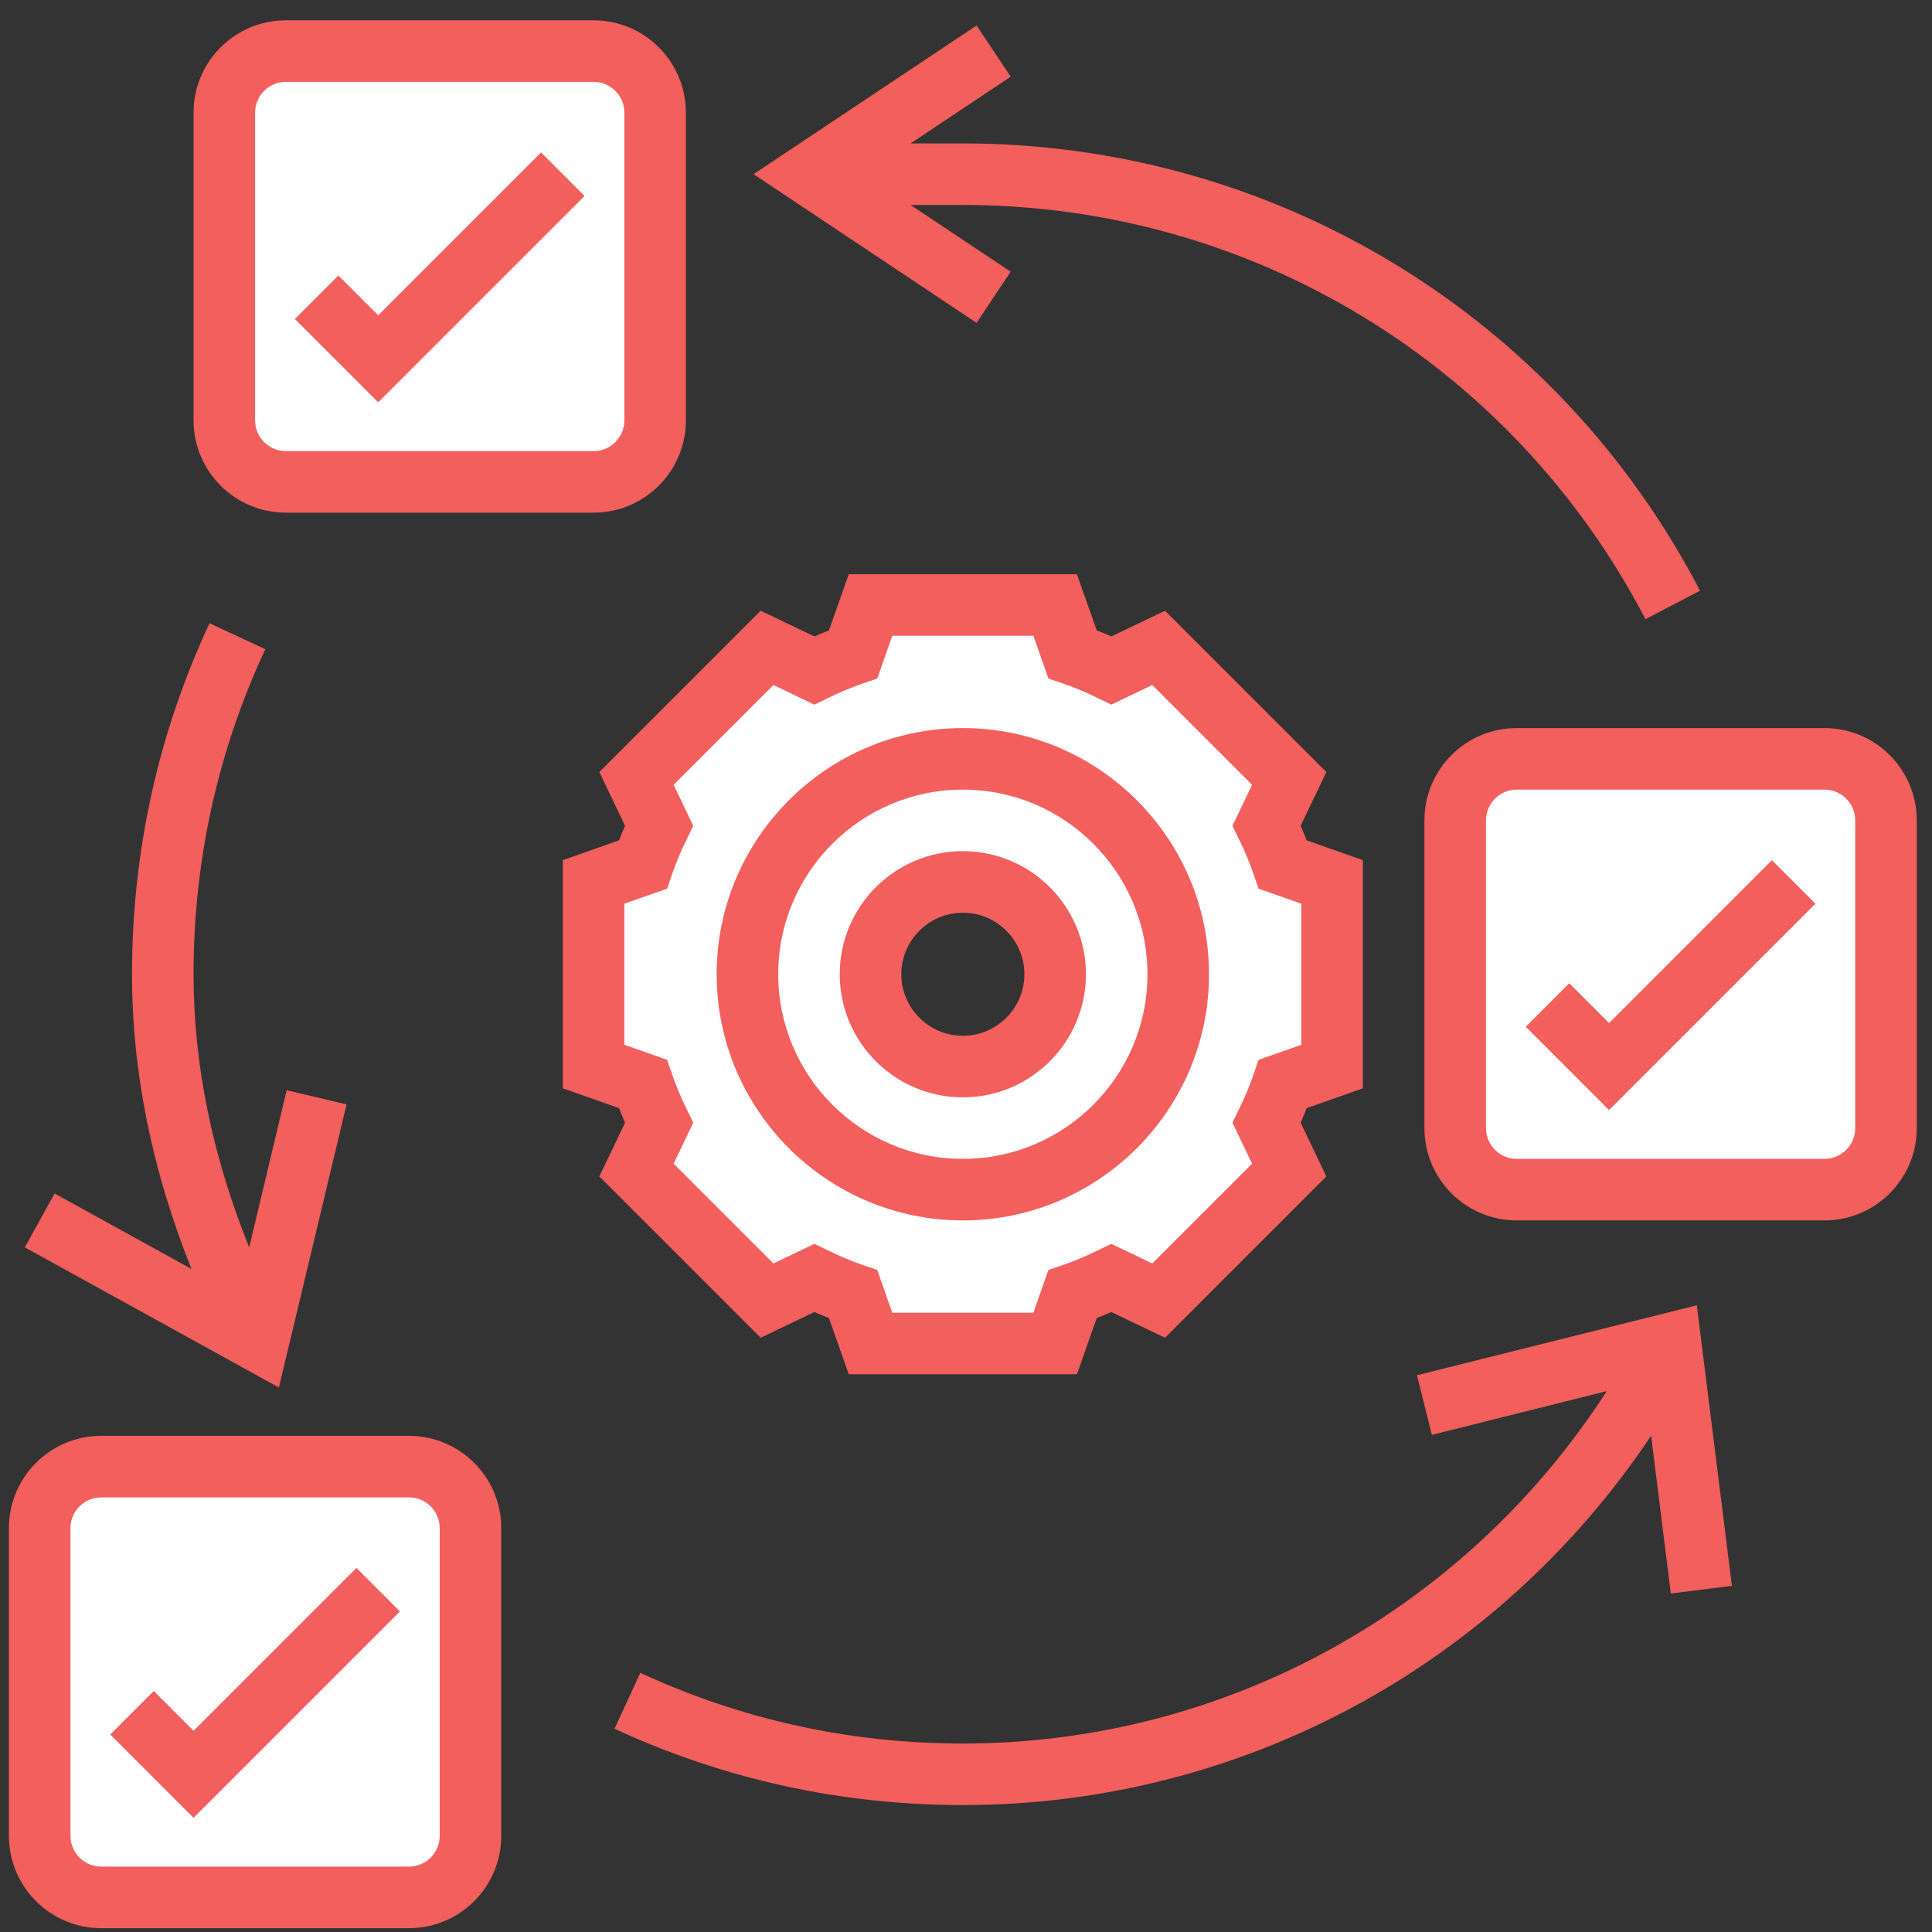 <?xml version="1.0" encoding="UTF-8"?>
<svg width="60px" height="60px" viewBox="0 0 60 60" version="1.1" xmlns="http://www.w3.org/2000/svg" xmlns:xlink="http://www.w3.org/1999/xlink">
    <rect x="0" y="0" width="60" height="60" fill="#333333" stroke="none"/>
    <title>Group 48</title>
    <g id="Page-1" stroke="none" stroke-width="1" fill="none" fill-rule="evenodd">
        <g id="Compass365-Workplace-Collaboration-Services-web" transform="translate(-276, -538)">
            <g id="Group-48" transform="translate(276.277, 538.631)">
                <path d="M58.294,24.847 L58.294,34.403 C58.294,35.456 57.436,36.315 56.383,36.315 L46.827,36.315 C45.774,36.315 44.915,35.456 44.915,34.403 L44.915,24.847 C44.915,23.794 45.774,22.935 46.827,22.935 L56.383,22.935 C57.436,22.935 58.294,23.794 58.294,24.847" id="Fill-30" fill="#FFFFFF"></path>
                <path d="M20.069,2.867 L20.069,12.423 C20.069,13.476 19.21,14.335 18.157,14.335 L8.601,14.335 C7.548,14.335 6.69,13.476 6.69,12.423 L6.69,2.867 C6.69,1.814 7.548,0.956 8.601,0.956 L18.157,0.956 C19.21,0.956 20.069,1.814 20.069,2.867" id="Fill-32" fill="#FFFFFF"></path>
                <path d="M14.335,46.827 L14.335,56.383 C14.335,57.436 13.476,58.294 12.423,58.294 L2.867,58.294 C1.814,58.294 0.956,57.436 0.956,56.383 L0.956,46.827 C0.956,45.774 1.814,44.915 2.867,44.915 L12.423,44.915 C13.476,44.915 14.335,45.774 14.335,46.827" id="Fill-33" fill="#FFFFFF"></path>
                <path d="M36.315,29.625 C36.315,25.926 33.324,22.935 29.625,22.935 C25.926,22.935 22.935,25.926 22.935,29.625 C22.935,33.324 25.926,36.315 29.625,36.315 C33.324,36.315 36.315,33.324 36.315,29.625 Z M41.093,26.758 L41.093,32.492 L39.562,33.037 C39.42,33.448 39.249,33.847 39.058,34.243 L39.764,35.702 L35.702,39.764 L34.243,39.058 C33.847,39.249 33.448,39.42 33.037,39.562 L32.492,41.093 L26.758,41.093 L26.213,39.562 C25.802,39.42 25.403,39.249 25.007,39.058 L23.548,39.764 L19.486,35.702 L20.192,34.243 C20.001,33.847 19.83,33.448 19.688,33.037 L18.157,32.492 L18.157,26.758 L19.688,26.213 C19.83,25.802 20.001,25.403 20.192,25.007 L19.486,23.548 L23.548,19.486 L25.007,20.192 C25.403,20.001 25.802,19.83 26.213,19.688 L26.758,18.157 L32.492,18.157 L33.037,19.688 C33.448,19.83 33.847,20.001 34.243,20.192 L35.702,19.486 L39.764,23.548 L39.058,25.007 C39.249,25.403 39.42,25.802 39.562,26.213 L41.093,26.758 L41.093,26.758 Z" id="Fill-34" fill="#FFFFFF"></path>
                <path d="M32.492,29.625 C32.492,28.038 31.212,26.758 29.625,26.758 C28.038,26.758 26.758,28.038 26.758,29.625 C26.758,31.212 28.038,32.492 29.625,32.492 C31.212,32.492 32.492,31.212 32.492,29.625 Z M29.625,22.935 C33.324,22.935 36.315,25.926 36.315,29.625 C36.315,33.324 33.324,36.315 29.625,36.315 C25.926,36.315 22.935,33.324 22.935,29.625 C22.935,25.926 25.926,22.935 29.625,22.935 L29.625,22.935 Z" id="Fill-35" fill="#FFFFFF"></path>
                <path d="M29.625,23.891 C32.787,23.891 35.359,26.463 35.359,29.625 C35.359,32.787 32.787,35.359 29.625,35.359 C26.463,35.359 23.891,32.787 23.891,29.625 C23.891,26.463 26.463,23.891 29.625,23.891 Z M29.625,37.27 C33.84,37.27 37.27,33.84 37.27,29.625 C37.27,25.41 33.84,21.98 29.625,21.98 C25.41,21.98 21.98,25.41 21.98,29.625 C21.98,33.84 25.41,37.27 29.625,37.27 L29.625,37.27 Z" id="Fill-36" fill="#F25F5C"></path>
                <path d="M29.625,27.714 C30.678,27.714 31.536,28.572 31.536,29.625 C31.536,30.678 30.678,31.536 29.625,31.536 C28.572,31.536 27.714,30.678 27.714,29.625 C27.714,28.572 28.572,27.714 29.625,27.714 Z M29.625,33.448 C31.734,33.448 33.448,31.734 33.448,29.625 C33.448,27.516 31.734,25.802 29.625,25.802 C27.516,25.802 25.802,27.516 25.802,29.625 C25.802,31.734 27.516,33.448 29.625,33.448 L29.625,33.448 Z" id="Fill-37" fill="#F25F5C"></path>
                <path d="M19.113,31.816 L19.113,27.434 L20.442,26.967 L20.591,26.527 C20.718,26.161 20.871,25.791 21.05,25.433 L21.252,25.015 L20.643,23.742 L23.742,20.643 L25.015,21.252 L25.433,21.05 C25.791,20.871 26.161,20.718 26.527,20.591 L26.967,20.442 L27.434,19.113 L31.816,19.113 L32.283,20.442 L32.723,20.591 C33.089,20.718 33.459,20.871 33.817,21.05 L34.235,21.252 L35.508,20.643 L38.607,23.742 L37.998,25.015 L38.2,25.433 C38.379,25.791 38.532,26.161 38.659,26.527 L38.808,26.967 L40.137,27.434 L40.137,31.816 L38.808,32.283 L38.659,32.723 C38.532,33.089 38.379,33.459 38.2,33.817 L37.998,34.235 L38.607,35.508 L35.508,38.607 L34.235,37.998 L33.817,38.2 C33.459,38.379 33.089,38.532 32.723,38.659 L32.283,38.808 L31.816,40.137 L27.434,40.137 L26.967,38.808 L26.527,38.659 C26.161,38.532 25.791,38.379 25.433,38.2 L25.015,37.998 L23.742,38.607 L20.643,35.508 L21.252,34.235 L21.05,33.817 C20.871,33.459 20.718,33.089 20.591,32.723 L20.442,32.283 L19.113,31.816 Z M23.346,40.914 L25.015,40.115 C25.164,40.182 25.317,40.245 25.466,40.301 L26.082,42.048 L33.168,42.048 L33.784,40.301 C33.933,40.245 34.086,40.182 34.235,40.115 L35.904,40.914 L40.914,35.904 L40.115,34.235 C40.182,34.086 40.245,33.933 40.301,33.784 L42.048,33.168 L42.048,26.082 L40.301,25.466 C40.245,25.317 40.182,25.164 40.115,25.015 L40.914,23.346 L35.904,18.336 L34.235,19.135 C34.086,19.068 33.933,19.005 33.784,18.949 L33.168,17.202 L26.082,17.202 L25.466,18.949 C25.317,19.005 25.164,19.068 25.015,19.135 L23.346,18.336 L18.336,23.346 L19.135,25.015 C19.068,25.164 19.005,25.317 18.949,25.466 L17.202,26.082 L17.202,33.168 L18.949,33.784 C19.005,33.933 19.068,34.086 19.135,34.235 L18.336,35.904 L23.346,40.914 L23.346,40.914 Z" id="Fill-38" fill="#F25F5C"></path>
                <path d="M13.379,56.383 C13.379,56.909 12.95,57.339 12.423,57.339 L2.867,57.339 C2.341,57.339 1.911,56.909 1.911,56.383 L1.911,46.827 C1.911,46.3 2.341,45.871 2.867,45.871 L12.423,45.871 C12.95,45.871 13.379,46.3 13.379,46.827 L13.379,56.383 Z M12.423,43.96 L2.867,43.96 C1.284,43.96 0,45.244 0,46.827 L0,56.383 C0,57.966 1.284,59.25 2.867,59.25 L12.423,59.25 C14.006,59.25 15.29,57.966 15.29,56.383 L15.29,46.827 C15.29,45.244 14.006,43.96 12.423,43.96 L12.423,43.96 Z" id="Fill-39" fill="#F25F5C"></path>
                <path d="M57.339,34.403 C57.339,34.93 56.909,35.359 56.383,35.359 L46.827,35.359 C46.3,35.359 45.871,34.93 45.871,34.403 L45.871,24.847 C45.871,24.32 46.3,23.891 46.827,23.891 L56.383,23.891 C56.909,23.891 57.339,24.32 57.339,24.847 L57.339,34.403 Z M56.383,21.98 L46.827,21.98 C45.244,21.98 43.96,23.264 43.96,24.847 L43.96,34.403 C43.96,35.986 45.244,37.27 46.827,37.27 L56.383,37.27 C57.966,37.27 59.25,35.986 59.25,34.403 L59.25,24.847 C59.25,23.264 57.966,21.98 56.383,21.98 L56.383,21.98 Z" id="Fill-40" fill="#F25F5C"></path>
                <path d="M7.645,2.867 C7.645,2.341 8.074,1.911 8.601,1.911 L18.157,1.911 C18.684,1.911 19.113,2.341 19.113,2.867 L19.113,12.423 C19.113,12.95 18.684,13.379 18.157,13.379 L8.601,13.379 C8.074,13.379 7.645,12.95 7.645,12.423 L7.645,2.867 Z M8.601,15.29 L18.157,15.29 C19.74,15.29 21.024,14.006 21.024,12.423 L21.024,2.867 C21.024,1.284 19.74,0 18.157,0 L8.601,0 C7.018,0 5.734,1.284 5.734,2.867 L5.734,12.423 C5.734,14.006 7.018,15.29 8.601,15.29 L8.601,15.29 Z" id="Fill-41" fill="#F25F5C"></path>
                <polyline id="Fill-42" fill="#F25F5C" points="5.734 53.12 4.498 51.885 3.147 53.236 5.734 55.823 12.143 49.414 10.792 48.062 5.734 53.12"></polyline>
                <polyline id="Fill-43" fill="#F25F5C" points="17.877 5.454 16.526 4.103 11.468 9.161 10.232 7.925 8.881 9.276 11.468 11.863 17.877 5.454"></polyline>
                <polyline id="Fill-44" fill="#F25F5C" points="49.694 31.141 48.458 29.905 47.107 31.256 49.694 33.843 56.103 27.434 54.752 26.082 49.694 31.141"></polyline>
                <path d="M43.728,42.078 L44.191,43.93 L49.623,42.571 C45.236,49.369 37.767,53.516 29.625,53.516 C26.127,53.516 22.76,52.777 19.609,51.321 L18.807,53.057 C22.211,54.629 25.847,55.427 29.625,55.427 C38.282,55.427 46.233,51.09 51,43.956 L51.612,48.857 L53.509,48.618 L52.419,39.906 L43.728,42.078" id="Fill-45" fill="#F25F5C"></path>
                <path d="M10.486,33.668 L8.627,33.227 L7.462,38.106 C6.32,35.277 5.734,32.432 5.734,29.625 C5.734,26.097 6.484,22.704 7.962,19.531 L6.23,18.725 C4.633,22.148 3.823,25.817 3.823,29.625 C3.823,32.667 4.45,35.736 5.67,38.778 L1.419,36.434 L0.493,38.106 L8.384,42.459 L10.486,33.668" id="Fill-46" fill="#F25F5C"></path>
                <path d="M31.111,7.806 L28.001,5.734 L29.625,5.734 C38.566,5.734 46.688,10.661 50.825,18.598 L52.519,17.713 C48.055,9.146 39.282,3.823 29.625,3.823 L28.001,3.823 L31.111,1.751 L30.051,0.161 L23.126,4.778 L30.051,9.396 L31.111,7.806" id="Fill-47" fill="#F25F5C"></path>
            </g>
        </g>
    </g>
</svg>